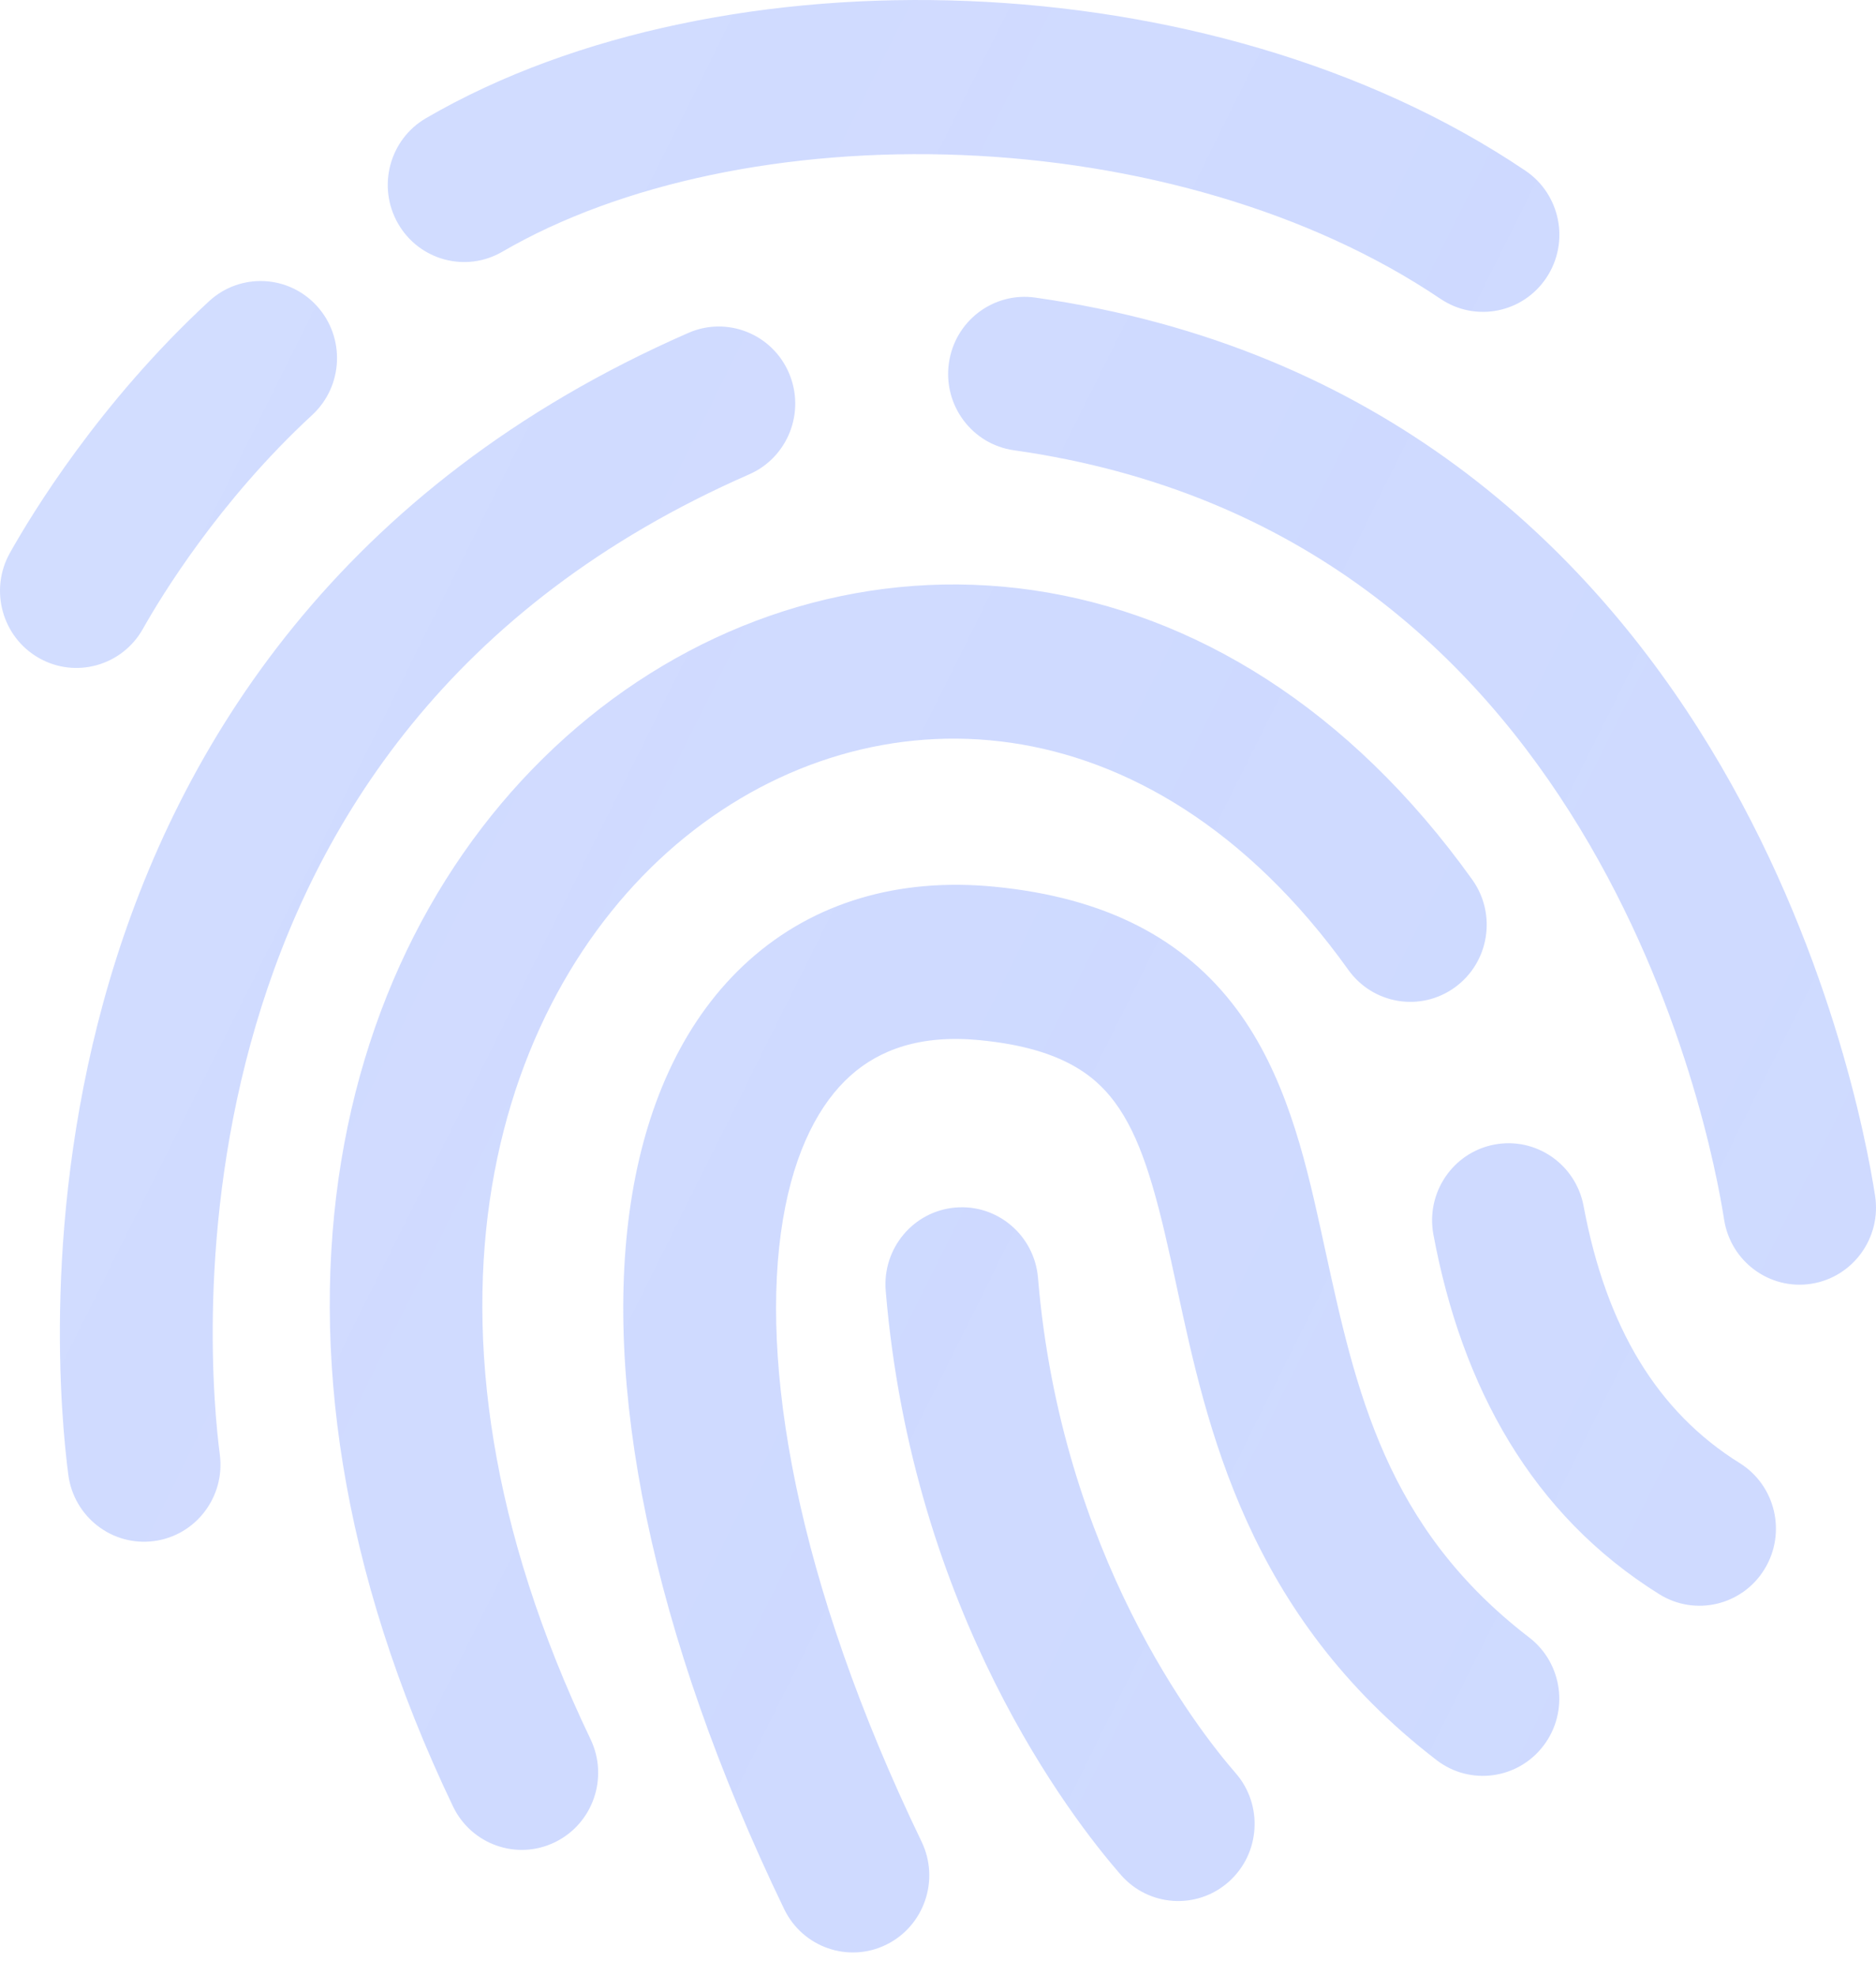 <?xml version="1.0" encoding="utf-8"?>
<svg xmlns="http://www.w3.org/2000/svg" fill="none" height="100%" overflow="visible" preserveAspectRatio="none" style="display: block;" viewBox="0 0 75 79" width="100%">
<g filter="url(#filter0_b_0_83)" id="Shape">
<path d="M20.084 10.062C24.809 7.312 31.482 5.917 38.465 6.198C45.432 6.48 52.359 8.418 57.589 11.946C58.991 12.893 60.888 12.513 61.826 11.098C62.764 9.683 62.387 7.77 60.985 6.824C54.618 2.528 46.532 0.356 38.709 0.041C30.902 -0.275 23.008 1.246 17.031 4.724C15.569 5.575 15.068 7.459 15.911 8.933C16.754 10.407 18.622 10.913 20.084 10.062ZM41.385 11.896C39.714 11.66 38.169 12.834 37.935 14.519C37.7 16.205 38.864 17.763 40.535 17.999C52.123 19.641 59.005 26.277 63.148 33.089C67.34 39.981 68.649 46.958 68.927 48.75C69.188 50.431 70.751 51.581 72.417 51.318C74.084 51.054 75.224 49.478 74.963 47.797C74.627 45.634 73.149 37.748 68.356 29.866C63.512 21.903 55.209 13.854 41.385 11.896ZM27.378 33.473C19.925 39.527 15.523 52.627 23.61 69.527C24.343 71.06 23.706 72.902 22.186 73.642C20.667 74.382 18.841 73.739 18.108 72.206C9.052 53.279 13.438 36.885 23.546 28.673C28.547 24.611 34.873 22.664 41.283 23.591C47.719 24.522 53.953 28.305 58.859 35.164C59.846 36.544 59.538 38.47 58.17 39.466C56.802 40.462 54.892 40.151 53.905 38.77C49.838 33.085 45.001 30.355 40.416 29.692C35.804 29.024 31.157 30.403 27.378 33.473ZM36.843 73.619C31.807 63.175 30.347 54.448 31.3 48.753C31.771 45.937 32.788 44.083 34.003 42.997C35.163 41.96 36.799 41.354 39.146 41.578C42.306 41.88 43.706 42.904 44.557 44.046C45.578 45.416 46.153 47.384 46.809 50.356C46.889 50.718 46.969 51.092 47.052 51.474C48.249 57.04 49.866 64.549 57.433 70.36C58.775 71.391 60.692 71.129 61.714 69.774C62.736 68.42 62.476 66.487 61.133 65.456C55.4 61.053 54.21 55.602 52.979 49.962L52.978 49.958C52.91 49.645 52.841 49.33 52.772 49.015C52.145 46.178 51.364 42.924 49.44 40.342C47.345 37.532 44.209 35.872 39.722 35.443C35.947 35.082 32.56 36.053 29.952 38.384C27.399 40.666 25.904 43.971 25.276 47.728C24.029 55.182 26.022 65.268 31.349 76.314C32.087 77.845 33.915 78.482 35.432 77.738C36.949 76.993 37.581 75.149 36.843 73.619ZM12.671 12.234C13.811 13.489 13.726 15.438 12.482 16.588C8.751 20.035 6.431 23.86 5.713 25.139C4.881 26.619 3.016 27.139 1.549 26.3C0.081 25.46 -0.434 23.58 0.398 22.099C1.275 20.539 3.965 16.101 8.356 12.043C9.6 10.894 11.532 10.979 12.671 12.234ZM63.31 48.212C62.998 46.539 61.4 45.439 59.742 45.754C58.085 46.069 56.994 47.68 57.306 49.353C58.446 55.454 61.242 60.553 66.339 63.73C67.775 64.624 69.657 64.175 70.543 62.727C71.43 61.279 70.985 59.381 69.55 58.486C66.282 56.45 64.222 53.093 63.31 48.212ZM38.198 48.271C39.88 48.128 41.357 49.388 41.498 51.084C42.419 62.159 47.898 69.156 49.398 70.878C50.511 72.156 50.387 74.103 49.12 75.227C47.852 76.35 45.922 76.224 44.809 74.946C42.844 72.692 36.482 64.491 35.41 51.599C35.269 49.903 36.517 48.413 38.198 48.271ZM29.953 18.962C31.501 18.284 32.211 16.47 31.54 14.908C30.869 13.347 29.07 12.63 27.522 13.307C13.542 19.424 7.139 29.841 4.372 39.221C1.638 48.489 2.441 56.738 2.731 58.953C2.952 60.64 4.487 61.827 6.16 61.604C7.832 61.381 9.009 59.833 8.788 58.146C8.551 56.338 7.842 49.068 10.228 40.979C12.581 33.001 17.93 24.222 29.953 18.962Z" fill="url(#paint0_linear_0_83)" fill-opacity="0.3"/>
</g>
<defs>
<filter color-interpolation-filters="sRGB" filterUnits="userSpaceOnUse" height="138.049" id="filter0_b_0_83" width="135" x="-30" y="-30">
<feFlood flood-opacity="0" result="BackgroundImageFix"/>
<feGaussianBlur in="BackgroundImageFix" stdDeviation="15"/>
<feComposite in2="SourceAlpha" operator="in" result="effect1_backgroundBlur_0_83"/>
<feBlend in="SourceGraphic" in2="effect1_backgroundBlur_0_83" mode="normal" result="shape"/>
</filter>
<linearGradient gradientUnits="userSpaceOnUse" id="paint0_linear_0_83" x1="8.026" x2="90.311" y1="7.201" y2="48.143">
<stop stop-color="#5A81FF" stop-opacity="0.9"/>
<stop offset="0.447" stop-color="#567DFF" stop-opacity="0.955"/>
<stop offset="1" stop-color="#4E78FF" stop-opacity="0.9"/>
</linearGradient>
</defs>
</svg>